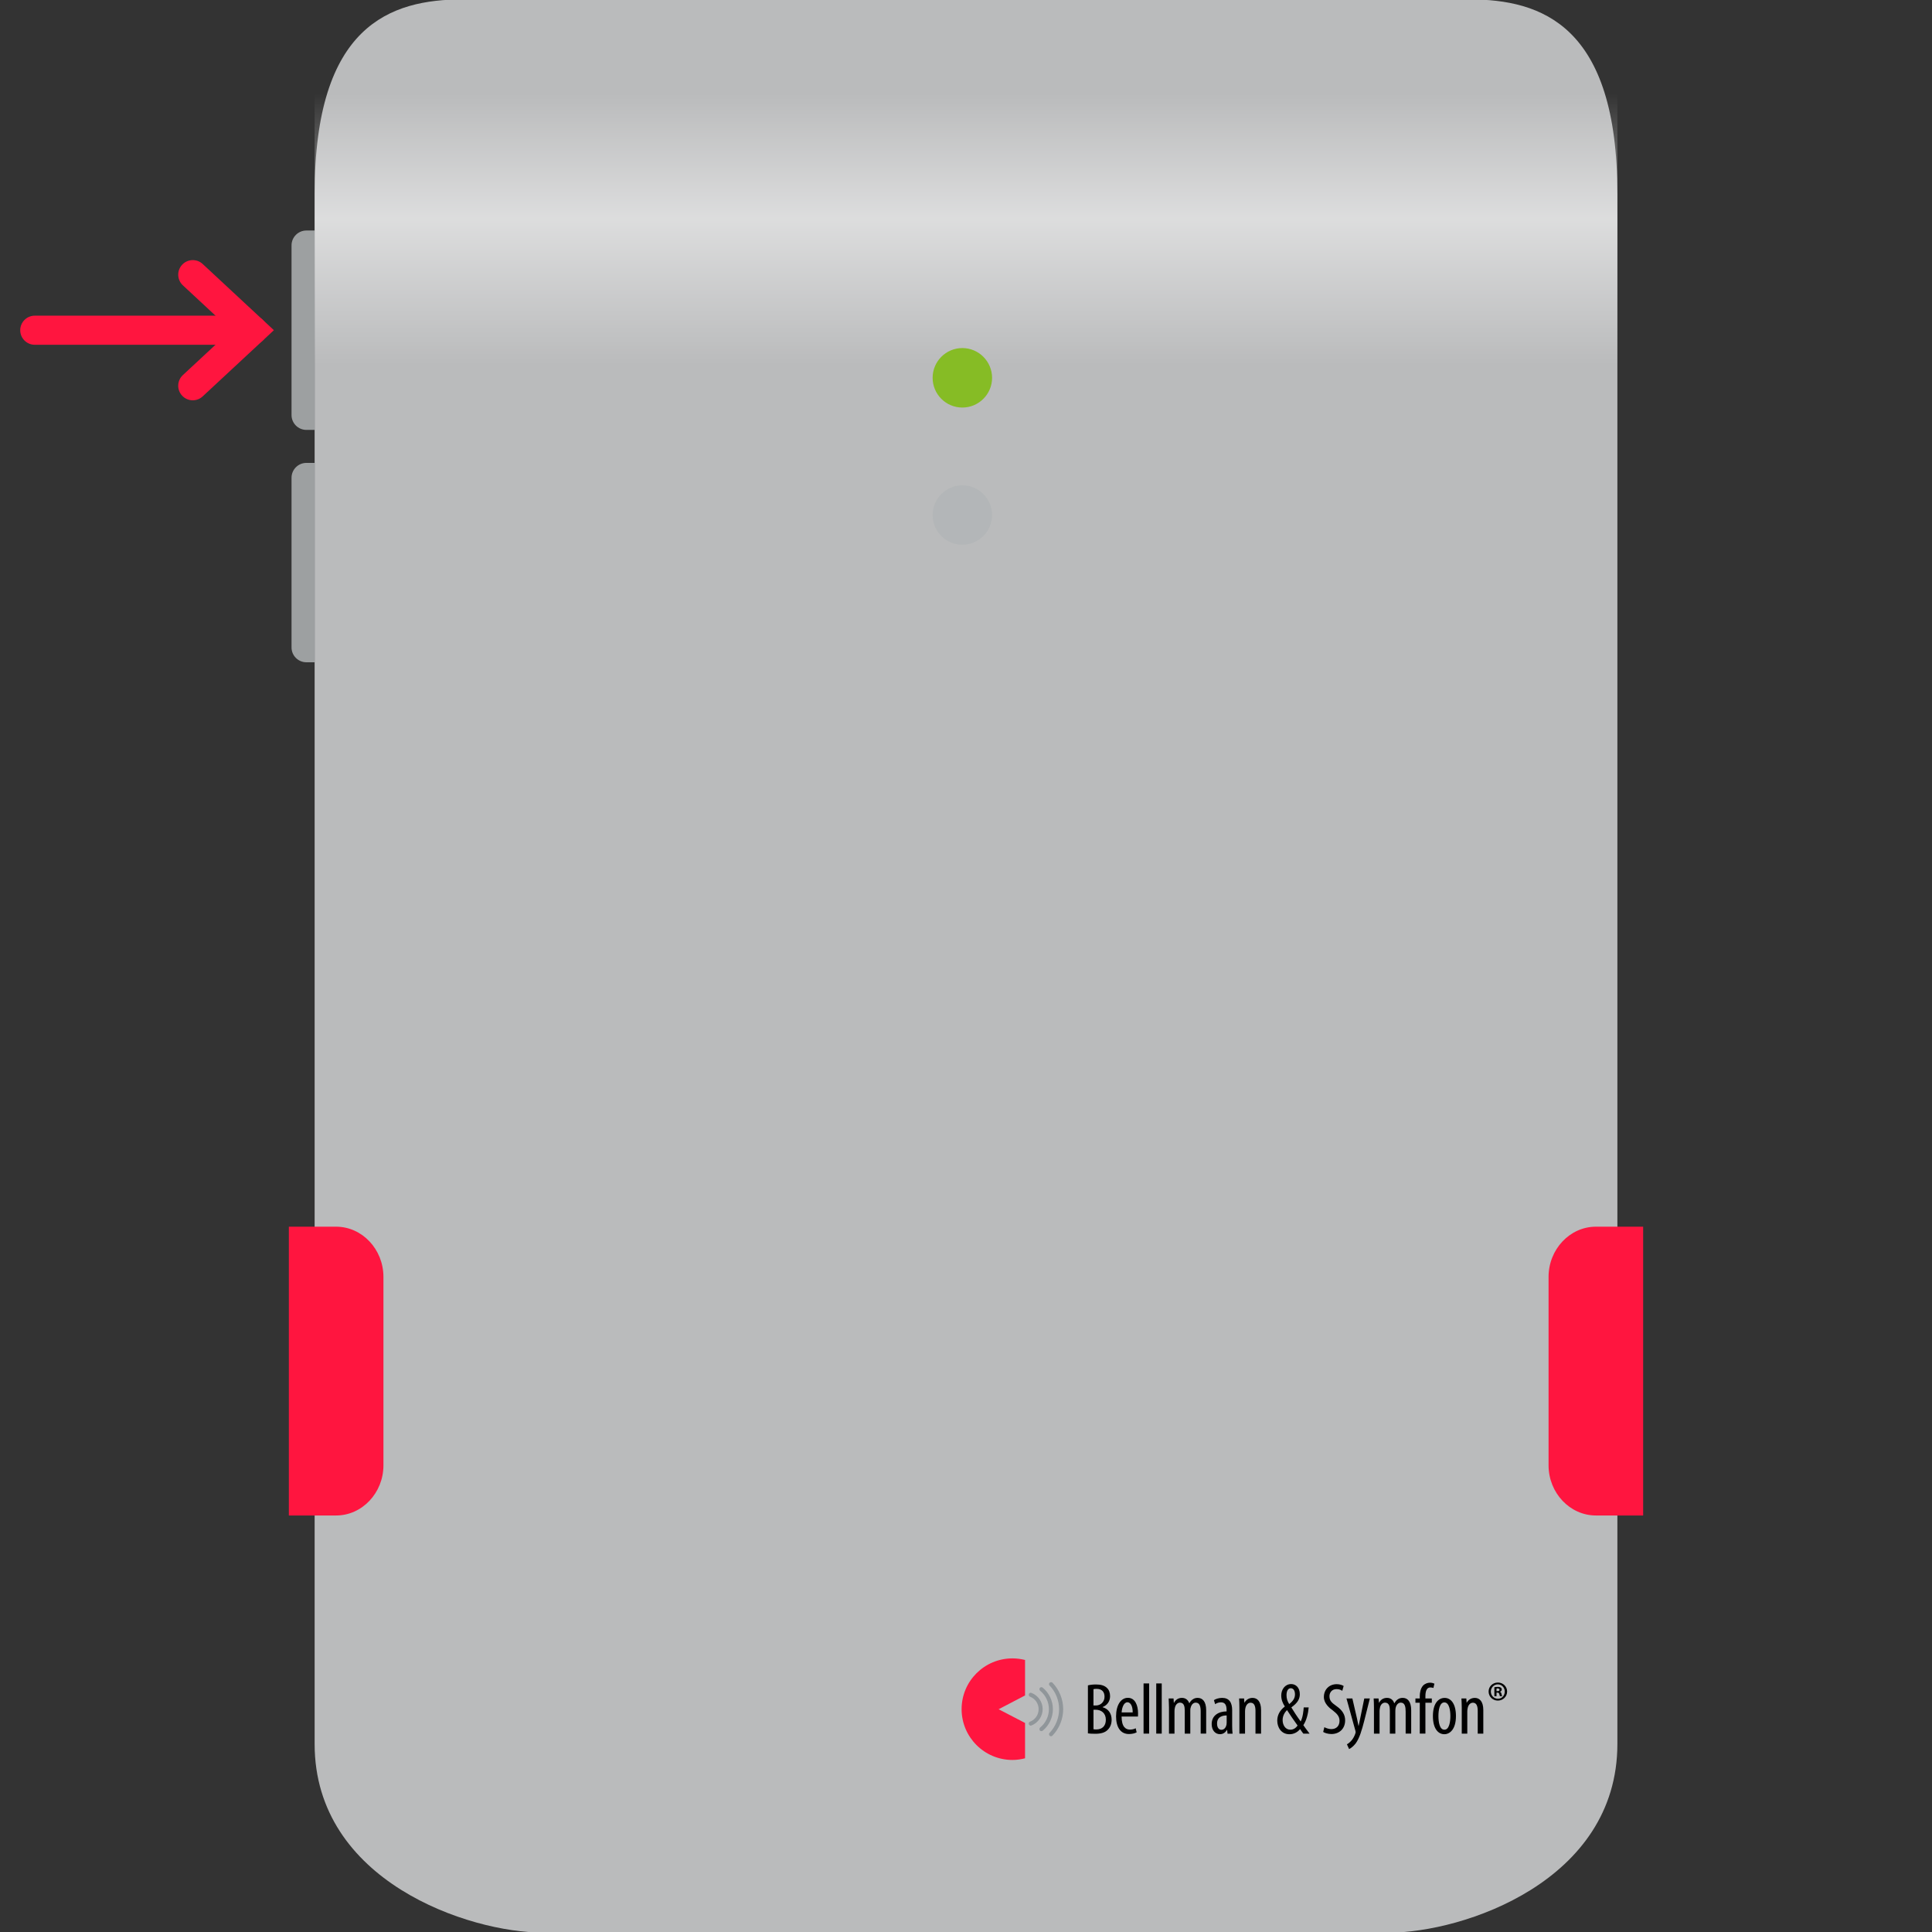 <?xml version="1.0" encoding="utf-8"?>
<!-- Generator: Adobe Illustrator 27.5.0, SVG Export Plug-In . SVG Version: 6.00 Build 0)  -->
<svg version="1.1" id="Lager_1" xmlns="http://www.w3.org/2000/svg" xmlns:xlink="http://www.w3.org/1999/xlink" x="0px" y="0px"
	 viewBox="0 0 1280 1280" style="enable-background:new 0 0 1280 1280;" xml:space="preserve">
<rect x="0" y="0" width="1280" height="1280" fill="#333333" stroke="none"/>
<style type="text/css">
	.st0{fill:#FFFFFF;stroke:#1D1E1C;stroke-width:26.751;stroke-miterlimit:10;}
	.st1{opacity:0.8;fill:#DCDDDE;}
	.st2{fill:#FF153F;}
	.st3{fill:#90969A;}
	.st4{opacity:0.8;fill:#B8BBBD;}
	.st5{opacity:0.5;fill:url(#SVGID_1_);}
	.st6{opacity:0.8;fill:#B1B5B6;}
	.st7{fill:#86BC25;}
</style>
<path class="st0" d="M252.03,1063.44"/>
<path class="st1" d="M920.28,1280.4c48.9,0,151.28-33.9,151.28-125.01V128.38c0-111.56-50.02-128.78-98.31-128.78H306.76
	c-48.29,0-98.31,17.21-98.31,128.78v1027.01c0,91.11,102.37,125.01,151.29,125.01H920.28z"/>
<path d="M720.78,1148.4c1,0.16,2.43,0.27,4.85,0.27c3.67,0,6.67-0.76,8.49-2.87c1.51-1.57,2.36-3.73,2.36-6.46
	c0-4.19-2.24-7.24-5.97-8.25v-0.12c3.12-1.22,4.94-3.9,4.94-7.2c0-2.28-0.67-4.25-2.15-5.54c-1.7-1.63-4.16-2.22-7.14-2.22
	c-2.1,0-3.84,0.19-5.39,0.6V1148.4z M724.45,1119.12c0.45-0.1,1.12-0.22,1.97-0.22c3.97,0,5.36,2.31,5.36,5.27
	c0,3.39-2.64,5.75-5.61,5.75h-1.72V1119.12z M724.45,1132.75h1.6c3.52,0.04,6.6,2.21,6.6,6.6c0,4.21-2.46,6.46-6.37,6.46
	c-0.7,0-1.37-0.07-1.82-0.15V1132.75z"/>
<path d="M753.93,1137.27c0-0.55,0.06-1.18,0.06-2.12c0-5.24-1.9-10.3-6.73-10.3c-4.6,0-7.84,4.75-7.84,12.29
	c0,7.15,2.97,11.7,8.51,11.7c1.85,0,3.82-0.39,5.13-1.12l-0.64-2.73c-0.88,0.54-2.21,0.91-3.82,0.91c-2.63,0-5.49-1.54-5.52-8.66
	L753.93,1137.27z M743.11,1134.52c0.19-3.19,1.43-6.73,3.87-6.73c1.72,0,3.54,2.07,3.45,6.73H743.11z"/>
<rect x="757.64" y="1115.32" width="3.69" height="33.24"/>
<rect x="766.04" y="1115.32" width="3.64" height="33.24"/>
<path d="M774.49,1148.57h3.64v-14.78c0-0.7,0.06-1.37,0.19-1.99c0.4-2.49,1.91-3.76,3.43-3.76c2.73,0,3.18,2.69,3.18,5.21v15.32
	h3.67v-14.99c0-0.73,0-1.52,0.21-2.06c0.49-2.21,1.82-3.48,3.39-3.48c2.81,0,3.28,2.9,3.28,5.94v14.58h3.64v-15.46
	c0-5.87-2.46-8.21-5.64-8.21c-1.15,0-2.27,0.28-3.15,0.93c-0.91,0.51-1.73,1.48-2.34,2.61h-0.06c-0.94-2.48-2.72-3.54-4.9-3.54
	c-2.46,0-4.24,1.33-5.22,3.28h-0.12l-0.18-2.91h-3.24c0.03,1.9,0.21,3.29,0.21,6.02V1148.57z"/>
<path d="M816.35,1133.18c0-5.19-1.94-8.29-6.64-8.29c-2.34,0-4.48,0.79-5.45,1.51l0.81,2.67c1.12-0.79,2.4-1.24,3.85-1.24
	c2.94,0,3.73,2.15,3.73,5.27v0.75c-5.28,0.03-9.88,2.63-9.88,8.42c0,4.06,2.33,6.67,5.49,6.67c1.97,0,3.6-1.03,4.6-2.84H813
	l0.28,2.51h3.33c-0.18-1.58-0.27-3.54-0.27-5.34V1133.18z M812.71,1141.21c0,0.46-0.03,0.9-0.12,1.37
	c-0.45,2.25-1.76,3.46-3.42,3.46c-1.3,0-2.84-1.06-2.84-4.15c0-5,4.54-5.37,6.37-5.37V1141.21z"/>
<path d="M821.14,1148.57h3.73v-14.69c0-0.78,0.09-1.46,0.19-2.03c0.49-2.52,1.91-3.76,3.49-3.76c2.66,0,3.24,2.7,3.24,5.46v15.02
	h3.7v-15.61c0-5.66-2.43-8.06-5.64-8.06c-2.48,0-4.3,1.3-5.39,3.21h-0.04l-0.17-2.84h-3.31c0.09,1.9,0.19,3.29,0.19,6.02V1148.57z"
	/>
<path d="M867.62,1148.57c-2.27-3.03-3.55-4.7-4.12-5.61c2.18-3.25,3.21-7.87,3.54-11.76h-3.3c-0.15,2.24-0.52,6.37-2,9.32
	c-2.48-3.37-4.91-7.16-6.15-9.24v-0.12c4.12-2.94,5.57-5.52,5.57-8.72c0-4.46-2.76-6.7-5.69-6.7c-4.19,0-6.61,3.66-6.61,7.57
	c0,2.67,0.91,5.09,2.39,7.29l-0.12,0.09c-3.39,2.58-4.91,5.84-4.91,9.3c0,4.52,2.7,8.99,8.09,8.99c2.61,0,5.26-1.18,7.02-3.42
	c1.06,1.57,1.57,2.24,2.18,3.03H867.62z M854.86,1145.97c-3.27,0-5.09-3.09-5.09-6.36c0-2.99,1.48-5.21,2.91-6.64
	c1.94,3.05,4.24,6.4,7,10.24c-1.18,1.73-2.85,2.76-4.76,2.76H854.86z M855.18,1118.49c2.05,0,2.78,2.13,2.78,4.09
	c0,2.54-1.34,4.49-3.82,6.42c-1.25-1.94-1.79-3.73-1.79-5.93c0-2.58,0.93-4.58,2.81-4.58H855.18z"/>
<path d="M876.64,1147.45c0.96,0.67,3.22,1.39,5.46,1.39c5.17,0,9.09-3.46,9.09-9.08c0-3.58-1.73-6.61-5.63-9.35
	c-3.06-2.19-4.76-3.46-4.76-6.64c0-2.28,1.51-4.69,4.7-4.69c1.72,0,3,0.55,3.79,1.15l0.92-3.21c-0.76-0.54-2.54-1.21-4.57-1.21
	c-5.12,0-8.54,3.64-8.54,8.51c0,4.21,3.63,7.29,6.09,9.02c2.49,1.96,4.28,3.75,4.28,6.72c0,3.3-1.98,5.52-5.45,5.52
	c-1.57,0-3.52-0.66-4.6-1.28L876.64,1147.45z"/>
<path d="M892.08,1125.28l5.94,21.5c0.03,0.27,0.12,0.55,0.12,0.83c0,0.37-0.12,0.6-0.3,1.2c-0.4,1.13-1.16,2.7-2.12,3.93
	c-1.03,1.27-2.24,2.31-3.34,2.91l1.43,3.15c0.79-0.34,2.52-1.46,4.21-3.54c2.67-3.49,4.27-9.15,5.79-15.02l3.75-14.96h-3.69
	l-2.73,13.36c-0.42,1.75-0.76,3.49-1.01,4.79h-0.1c-0.34-1.45-0.54-2.93-0.97-4.79l-3.08-13.36H892.08z"/>
<path d="M910.3,1148.57h3.69v-14.78c0-0.7,0.06-1.37,0.21-1.99c0.31-2.49,1.88-3.76,3.4-3.76c2.78,0,3.21,2.69,3.21,5.21v15.32h3.64
	v-14.99c0-0.73,0.1-1.52,0.19-2.06c0.52-2.21,1.82-3.48,3.43-3.48c2.76,0,3.21,2.9,3.21,5.94v14.58h3.67v-15.46
	c0-5.87-2.43-8.21-5.6-8.21c-1.19,0-2.31,0.28-3.22,0.93c-0.85,0.51-1.69,1.48-2.27,2.61h-0.15c-0.79-2.48-2.67-3.54-4.79-3.54
	c-2.54,0-4.3,1.33-5.28,3.28h-0.05l-0.27-2.91h-3.23c0.09,1.9,0.19,3.29,0.19,6.02V1148.57z"/>
<path d="M944.37,1148.57v-20.46h4.24v-2.84h-4.24v-1.46c0-2.97,0.66-5.84,3.25-5.84c0.93,0,1.66,0.19,2.05,0.37l0.66-2.88
	c-0.69-0.3-1.66-0.63-2.96-0.63c-1.4,0-3.25,0.52-4.64,2c-1.61,1.93-2.09,4.57-2.09,7.03v1.4h-2.88v2.84h2.88v20.46H944.37z"/>
<path d="M956.91,1148.96c3.51,0,7.69-3.06,7.69-12.05c0-8.11-3.33-12-7.48-12c-4.06,0-7.78,3.52-7.78,12.05
	C949.34,1145.15,952.73,1148.96,956.91,1148.96L956.91,1148.96z M956.91,1145.97c-3.19,0-3.91-5.21-3.91-9.06
	c0-3.57,0.67-9.02,3.91-9.02c3.3,0,4,5.45,4,9.02c0,3.61-0.7,9.06-3.91,9.06H956.91z"/>
<path d="M968.45,1148.57h3.67v-14.69c0-0.78,0.09-1.46,0.22-2.03c0.42-2.52,1.94-3.76,3.51-3.76c2.61,0,3.18,2.7,3.18,5.46v15.02
	h3.7v-15.61c0-5.66-2.45-8.06-5.61-8.06c-2.45,0-4.36,1.3-5.39,3.21h-0.06l-0.19-2.84h-3.24c0.06,1.9,0.21,3.29,0.21,6.02V1148.57z"
	/>
<path class="st2" d="M679.12,1164.94v-23.44l-17.51-9.08l17.51-9.14v-23.45l0.09-0.04c-2.79-0.69-5.6-1.07-8.43-1.07
	c-18.6,0-33.69,15.06-33.69,33.65c0,18.54,15.09,33.65,33.69,33.65c2.84,0,5.64-0.42,8.43-1.11L679.12,1164.94z"/>
<g>
	<path class="st3" d="M683.41,1143.16c-0.21,0.06-0.4,0.11-0.54,0.11c-0.7,0-1.3-0.58-1.3-1.39c0-0.48,0.31-1.02,0.84-1.22
		c3.46-1.33,5.7-4.6,5.7-8.29s-2.24-6.97-5.7-8.26c-0.52-0.25-0.84-0.75-0.84-1.28c0-0.76,0.6-1.36,1.3-1.36
		c0.13,0,0.33,0.03,0.54,0.13c4.36,1.69,7.38,5.94,7.38,10.76C690.79,1137.13,687.77,1141.42,683.41,1143.16"/>
	<path class="st3" d="M690.79,1146.66c-0.25,0.22-0.57,0.28-0.91,0.28c-0.73,0-1.22-0.58-1.22-1.28c0-0.45,0.11-0.79,0.42-1.12
		c3.7-2.94,5.84-7.45,5.84-12.17c0-4.75-2.13-9.2-5.84-12.23c-0.31-0.25-0.42-0.6-0.42-1c0-0.76,0.49-1.33,1.22-1.33
		c0.34,0,0.66,0.06,0.91,0.28c4.28,3.49,6.78,8.75,6.78,14.27C697.57,1137.95,695.07,1143.16,690.79,1146.66"/>
	<path class="st3" d="M697.3,1149.88c-0.26,0.25-0.64,0.45-0.94,0.45c-0.75,0-1.36-0.63-1.36-1.36c0-0.36,0.07-0.73,0.42-0.94
		c3.94-4.17,6.26-9.88,6.26-15.66c0-5.85-2.31-11.5-6.26-15.63c-0.34-0.28-0.42-0.61-0.42-0.97c0-0.75,0.61-1.3,1.36-1.3
		c0.3,0,0.69,0.12,0.94,0.36c4.51,4.67,7.09,10.99,7.09,17.54C704.39,1138.9,701.81,1145.21,697.3,1149.88"/>
</g>
<path d="M992.41,1114.73c3.36,0,6.09,2.61,6.09,5.94c0,3.37-2.73,6.02-6.12,6.02c-3.43,0-6.14-2.64-6.14-6.02
	c0-3.33,2.7-5.94,6.14-5.94H992.41z M992.36,1115.92c-2.6,0-4.64,2.18-4.64,4.75c0,2.7,2.05,4.78,4.69,4.78
	c2.55,0.06,4.54-2.08,4.54-4.73c0-2.61-1.99-4.79-4.57-4.79H992.36z M991.48,1123.77h-1.42v-5.94c0.52-0.1,1.27-0.21,2.3-0.21
	c1.12,0,1.61,0.21,2,0.51c0.37,0.25,0.6,0.67,0.6,1.26c0,0.75-0.57,1.21-1.22,1.45v0.04c0.6,0.18,0.91,0.63,1.03,1.46
	c0.19,0.94,0.39,1.22,0.48,1.43h-1.51c-0.12-0.21-0.25-0.7-0.46-1.43c-0.09-0.6-0.48-0.94-1.24-0.94h-0.55V1123.77z M991.48,1120.42
	h0.58c0.85,0,1.42-0.18,1.42-0.9c0-0.49-0.39-0.9-1.27-0.9c-0.3,0-0.6,0-0.73,0.13V1120.42z"/>
<path class="st2" d="M1088.63,812.71h-31.29c-17.24,0-31.38,14.96-31.38,33.3v124.77c0,18.32,14.14,33.27,31.38,33.27h31.29"/>
<g>
	<path class="st2" d="M191.37,812.71h31.29c17.24,0,31.38,14.96,31.38,33.3v124.77c0,18.32-14.14,33.27-31.38,33.27h-31.29"/>
</g>
<path class="st4" d="M203,284.82h5.45v-132.1H203c-5.44,0-9.85,4.41-9.85,9.85v112.41C193.15,280.42,197.56,284.82,203,284.82z"/>
<path class="st4" d="M203,438.78h5.45v-132.1H203c-5.44,0-9.85,4.41-9.85,9.85v112.41C193.15,434.37,197.56,438.78,203,438.78z"/>
<linearGradient id="SVGID_1_" gradientUnits="userSpaceOnUse" x1="640.002" y1="241.753" x2="640.002" y2="62.187">
	<stop  offset="2.237672e-07" style="stop-color:#FFFFFF;stop-opacity:0"/>
	<stop  offset="0.539" style="stop-color:#FFFFFF"/>
	<stop  offset="1" style="stop-color:#FFFFFF;stop-opacity:0"/>
</linearGradient>
<rect x="208.45" y="62.19" class="st5" width="863.11" height="179.57"/>
<path class="st6" d="M637.59,321.52c-10.9,0-19.7,8.86-19.7,19.7c0,10.88,8.79,19.69,19.7,19.69c10.85,0,19.68-8.81,19.68-19.69
	C657.27,330.37,648.44,321.52,637.59,321.52z"/>
<path class="st7" d="M637.59,230.6c-10.9,0-19.7,8.86-19.7,19.71c0,10.88,8.8,19.7,19.7,19.7c10.85,0,19.69-8.82,19.69-19.7
	C657.27,239.47,648.44,230.6,637.59,230.6z"/>
<g>
	<path class="st2" d="M167.29,228.42H23.04c-5.33,0-9.64-4.32-9.64-9.64s4.32-9.64,9.64-9.64h144.25c5.33,0,9.64,4.32,9.64,9.64
		S172.61,228.42,167.29,228.42z"/>
	<path class="st2" d="M127.72,265.21c-2.59,0-5.16-1.03-7.06-3.08c-3.63-3.9-3.4-10,0.5-13.63l31.98-29.73l-31.98-29.73
		c-3.9-3.63-4.12-9.73-0.5-13.63c3.63-3.9,9.73-4.12,13.63-0.5l47.17,43.85l-47.17,43.85C132.42,264.35,130.07,265.21,127.72,265.21
		z"/>
</g>
</svg>
